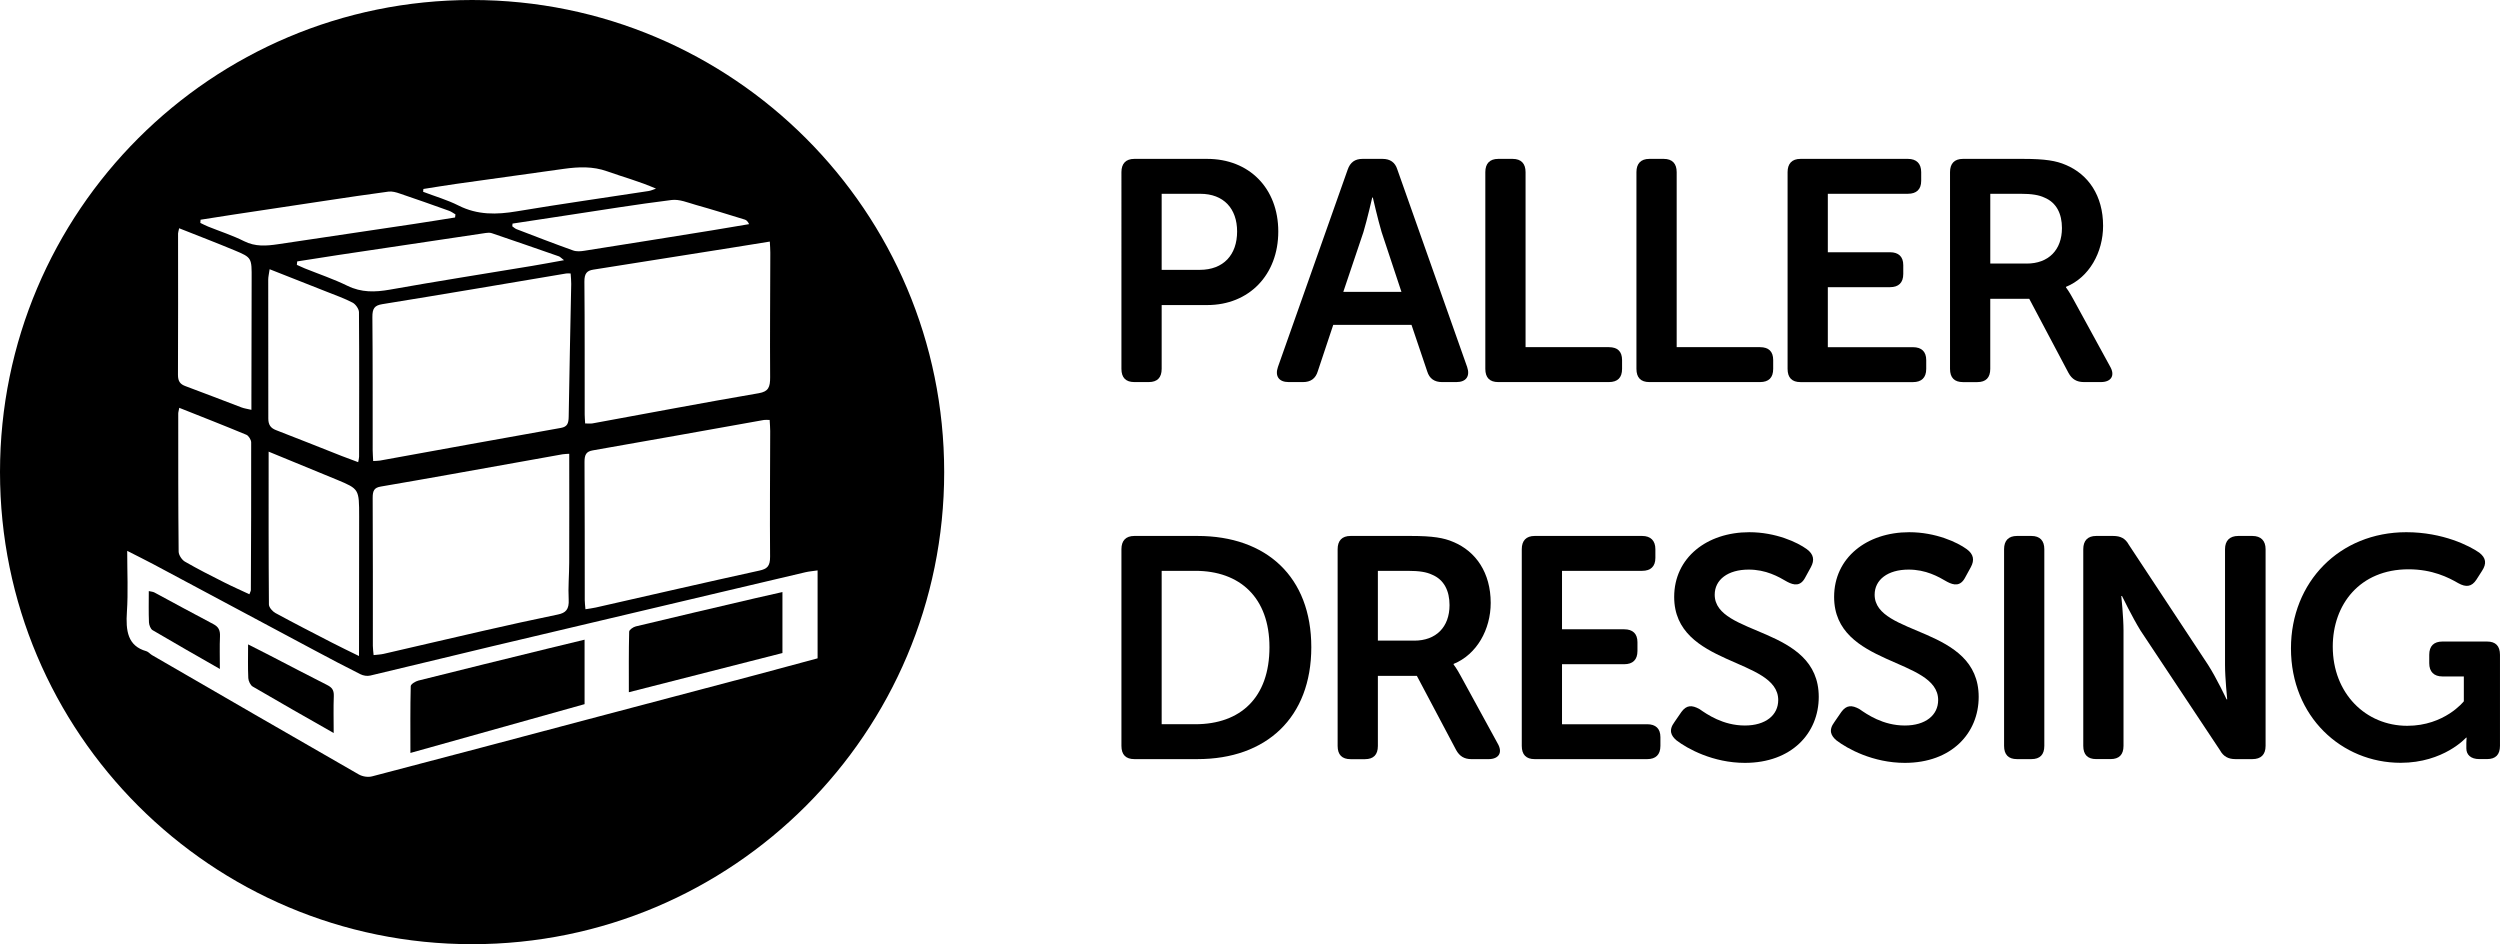 <!-- Generator: Adobe Illustrator 24.0.3, SVG Export Plug-In  -->
<svg version="1.1" xmlns="http://www.w3.org/2000/svg" xmlns:xlink="http://www.w3.org/1999/xlink" x="0px" y="0px"
	 width="85.926px" height="32.451px" viewBox="0 0 85.926 32.451" style="enable-background:new 0 0 85.926 32.451;"
	 xml:space="preserve">
<defs>
</defs>
<g>
	<path d="M11.242,23.543c-0.653-0.329-1.303-0.672-1.954-1.008c-0.253-0.131-0.507-0.257-0.761-0.387
		c0,0.413-0.011,0.788,0.007,1.16c0.005,0.101,0.076,0.246,0.152,0.289c0.904,0.53,1.815,1.046,2.783,1.597
		c0-0.471-0.012-0.871,0.004-1.27C11.482,23.707,11.397,23.621,11.242,23.543z"/>
	<path d="M14.379,23.392c-0.098,0.025-0.259,0.122-0.262,0.191c-0.019,0.756-0.011,1.514-0.011,2.296
		c2.004-0.562,3.995-1.119,5.986-1.677v-2.216c-0.44,0.106-0.842,0.203-1.243,0.301C17.358,22.653,15.868,23.017,14.379,23.392z"/>
	<path d="M7.329,21.449c-0.678-0.354-1.348-0.725-2.023-1.086c-0.052-0.027-0.114-0.029-0.192-0.047
		c0,0.379-0.009,0.728,0.006,1.076c0.004,0.093,0.058,0.228,0.123,0.266c0.747,0.442,1.5,0.868,2.314,1.335
		c0-0.426-0.012-0.773,0.004-1.12C7.571,21.652,7.503,21.539,7.329,21.449z"/>
	<path d="M16.226,0C7.264,0,0,7.264,0,16.226s7.264,16.226,16.226,16.226s16.226-7.264,16.226-16.226S25.187,0,16.226,0z
		 M26.476,8.688c-0.003,1.425-0.016,2.851-0.006,4.276c0.002,0.342-0.057,0.494-0.391,0.551c-1.907,0.326-3.809,0.689-5.713,1.037
		c-0.071,0.013-0.145,0.002-0.254,0.002c-0.006-0.118-0.016-0.212-0.016-0.307c-0.002-1.521,0.004-3.043-0.01-4.564
		c-0.003-0.285,0.088-0.382,0.309-0.416c1.593-0.249,3.187-0.504,4.779-0.757c0.42-0.067,0.839-0.135,1.285-0.207
		C26.467,8.453,26.476,8.571,26.476,8.688z M26.472,14.817c-0.003,1.439-0.016,2.878-0.004,4.316
		c0.003,0.332-0.105,0.421-0.366,0.478c-1.878,0.412-3.752,0.845-5.627,1.27c-0.11,0.025-0.222,0.037-0.353,0.059
		c-0.01-0.125-0.024-0.219-0.024-0.312c-0.002-1.583,0.001-3.167-0.008-4.752c-0.001-0.252,0.062-0.359,0.288-0.397
		c1.96-0.341,3.918-0.695,5.877-1.044c0.051-0.009,0.104-0.001,0.199-0.001C26.462,14.582,26.472,14.699,26.472,14.817z
		 M23.914,7.042c0.564,0.158,1.123,0.333,1.684,0.505c0.053,0.016,0.102,0.057,0.149,0.157c-0.426,0.071-0.851,0.145-1.277,0.214
		c-1.461,0.235-2.921,0.471-4.382,0.7c-0.129,0.021-0.272,0.033-0.393-0.011c-0.651-0.233-1.297-0.482-1.943-0.731
		c-0.052-0.02-0.097-0.065-0.145-0.098c0.003-0.031,0.006-0.062,0.009-0.093c0.622-0.095,1.245-0.191,1.867-0.284
		c1.2-0.181,2.399-0.378,3.601-0.527C23.352,6.841,23.64,6.964,23.914,7.042z M19.546,14.324c-0.004,0.23-0.048,0.344-0.266,0.383
		c-2.073,0.367-4.144,0.747-6.215,1.122c-0.069,0.012-0.14,0.01-0.239,0.017c-0.006-0.138-0.016-0.255-0.017-0.372
		c-0.002-1.524,0.004-3.047-0.01-4.57c-0.003-0.306,0.075-0.407,0.342-0.45c2.107-0.339,4.211-0.7,6.317-1.054
		c0.039-0.007,0.081-0.001,0.155-0.001c0.008,0.13,0.022,0.246,0.02,0.361C19.604,11.281,19.569,12.802,19.546,14.324z
		 M19.564,19.339c-0.001,0.422-0.041,0.846-0.018,1.266c0.018,0.341-0.101,0.461-0.371,0.516c-0.859,0.176-1.716,0.367-2.572,0.562
		c-1.141,0.26-2.28,0.529-3.42,0.791c-0.101,0.023-0.205,0.026-0.342,0.042c-0.01-0.117-0.026-0.219-0.026-0.319
		c-0.001-1.692,0.004-3.384-0.006-5.077c-0.001-0.254,0.049-0.358,0.279-0.397c1.589-0.271,3.176-0.56,4.763-0.843
		c0.495-0.088,0.989-0.179,1.484-0.266c0.081-0.014,0.162-0.012,0.23-0.017C19.566,16.878,19.568,18.109,19.564,19.339z
		 M12.339,22.548c-0.346-0.171-0.646-0.313-0.941-0.466c-0.646-0.333-1.293-0.665-1.933-1.013c-0.095-0.052-0.221-0.191-0.222-0.292
		c-0.014-1.726-0.01-3.452-0.01-5.254c0.821,0.337,1.587,0.649,2.351,0.967c0.761,0.318,0.76,0.321,0.76,1.262
		c-0.001,1.459-0.003,2.918-0.004,4.377C12.339,22.248,12.339,22.368,12.339,22.548z M9.222,14.389
		c0.001-1.594-0.003-3.187-0.003-4.781c0-0.094,0.025-0.189,0.048-0.355c0.692,0.273,1.341,0.528,1.99,0.785
		c0.29,0.115,0.586,0.219,0.864,0.365c0.098,0.051,0.216,0.214,0.217,0.326c0.012,1.657,0.006,3.313,0.004,4.97
		c-0.001,0.047-0.015,0.094-0.031,0.186c-0.2-0.075-0.387-0.143-0.573-0.215c-0.752-0.296-1.501-0.598-2.255-0.888
		C9.311,14.714,9.222,14.61,9.222,14.389z M11.939,9.822c-0.476-0.233-0.976-0.401-1.466-0.598c-0.091-0.037-0.18-0.08-0.27-0.12
		c0.004-0.04,0.008-0.079,0.012-0.119c0.467-0.073,0.935-0.149,1.403-0.219c1.692-0.254,3.384-0.507,5.076-0.758
		c0.069-0.011,0.145-0.015,0.21,0.007c0.77,0.261,1.538,0.528,2.307,0.796c0.035,0.012,0.064,0.047,0.175,0.132
		c-0.418,0.075-0.76,0.14-1.103,0.197c-1.63,0.27-3.261,0.526-4.888,0.816C12.893,10.044,12.421,10.059,11.939,9.822z M14.552,6.495
		c0.374-0.059,0.748-0.12,1.122-0.174c1.238-0.175,2.476-0.348,3.715-0.519c0.497-0.068,0.988-0.09,1.479,0.086
		c0.549,0.196,1.112,0.346,1.679,0.595c-0.084,0.028-0.166,0.069-0.252,0.082c-1.513,0.233-3.028,0.446-4.538,0.699
		c-0.685,0.115-1.342,0.131-1.996-0.199c-0.39-0.197-0.811-0.317-1.218-0.473C14.546,6.561,14.549,6.528,14.552,6.495z M6.893,7.552
		c0.373-0.059,0.746-0.118,1.119-0.175c1.055-0.16,2.111-0.318,3.167-0.477c0.724-0.108,1.448-0.219,2.173-0.314
		c0.126-0.016,0.264,0.023,0.388,0.066c0.567,0.191,1.13,0.391,1.694,0.593c0.077,0.027,0.147,0.081,0.22,0.123
		c-0.004,0.035-0.009,0.072-0.013,0.107C15.165,7.55,14.688,7.629,14.211,7.7c-1.552,0.233-3.104,0.461-4.656,0.694
		C9.159,8.452,8.777,8.485,8.39,8.29c-0.4-0.201-0.825-0.336-1.238-0.503C7.062,7.751,6.975,7.704,6.886,7.662
		C6.888,7.625,6.891,7.589,6.893,7.552z M6.12,8.026c0-0.035,0.014-0.069,0.037-0.181c0.651,0.259,1.282,0.5,1.906,0.76
		c0.597,0.249,0.589,0.258,0.586,0.988c-0.006,1.349-0.006,2.698-0.008,4.047c0,0.132,0,0.263,0,0.446
		c-0.141-0.034-0.243-0.046-0.338-0.082c-0.644-0.243-1.285-0.495-1.93-0.733c-0.175-0.064-0.257-0.161-0.256-0.389
		C6.125,11.263,6.12,9.645,6.12,8.026z M8.633,15.205c0.004,1.691-0.004,3.384-0.011,5.075c0,0.032-0.021,0.065-0.05,0.145
		c-0.291-0.137-0.582-0.264-0.866-0.408c-0.455-0.229-0.91-0.459-1.353-0.715c-0.098-0.057-0.212-0.223-0.213-0.341
		c-0.016-1.581-0.014-3.163-0.014-4.744c-0.001-0.046,0.016-0.093,0.035-0.2c0.795,0.316,1.554,0.613,2.308,0.927
		C8.544,14.976,8.633,15.115,8.633,15.205z M26.011,23.19c-1.93,0.511-3.861,1.02-5.791,1.531c-2.475,0.656-4.95,1.316-7.428,1.962
		c-0.143,0.038-0.329,0.01-0.462-0.066c-2.372-1.359-4.739-2.731-7.106-4.101C5.157,22.477,5.1,22.402,5.03,22.382
		c-0.644-0.18-0.712-0.702-0.668-1.358c0.045-0.669,0.01-1.345,0.01-2.091c0.336,0.172,0.619,0.311,0.898,0.459
		c1.851,0.988,3.701,1.978,5.552,2.966c0.519,0.277,1.039,0.552,1.563,0.814c0.102,0.051,0.234,0.073,0.342,0.047
		c1.391-0.328,2.78-0.671,4.171-1.002c2.613-0.621,5.227-1.237,7.842-1.855c0.981-0.233,1.962-0.464,2.943-0.694
		c0.125-0.029,0.254-0.039,0.418-0.063v3.022C27.408,22.814,26.71,23.004,26.011,23.19z"/>
	<path d="M21.854,21.529c-0.088,0.021-0.228,0.117-0.229,0.182c-0.017,0.681-0.011,1.362-0.011,2.081
		c1.801-0.459,3.549-0.905,5.279-1.347v-2.096c-0.319,0.073-0.614,0.137-0.909,0.206C24.607,20.877,23.23,21.198,21.854,21.529z"/>
</g>
<g>
	<path d="M38.544,5.915c0-0.292,0.151-0.454,0.443-0.454h2.506c1.437,0,2.442,1.005,2.442,2.496s-1.005,2.528-2.442,2.528h-1.566
		v2.193c0,0.302-0.151,0.454-0.443,0.454h-0.497c-0.292,0-0.443-0.151-0.443-0.454V5.915z M41.234,9.275
		c0.821,0,1.286-0.519,1.286-1.318c0-0.789-0.464-1.296-1.264-1.296h-1.329v2.614H41.234z"/>
	<path d="M46.321,5.828c0.086-0.248,0.249-0.367,0.508-0.367h0.691c0.259,0,0.432,0.119,0.508,0.367l2.398,6.785
		c0.108,0.313-0.032,0.519-0.367,0.519h-0.497c-0.259,0-0.432-0.119-0.508-0.367l-0.54-1.599h-2.69l-0.529,1.588
		c-0.076,0.259-0.249,0.378-0.508,0.378H44.29c-0.335,0-0.475-0.205-0.367-0.519L46.321,5.828z M48.168,10.031l-0.681-2.053
		c-0.129-0.432-0.302-1.188-0.302-1.188h-0.021c0,0-0.173,0.756-0.303,1.188l-0.691,2.053H48.168z"/>
	<path d="M51.051,5.915c0-0.292,0.151-0.454,0.443-0.454h0.497c0.292,0,0.443,0.162,0.443,0.454v6.017h2.863
		c0.303,0,0.454,0.151,0.454,0.443v0.303c0,0.302-0.151,0.454-0.454,0.454h-3.803c-0.292,0-0.443-0.151-0.443-0.454V5.915z"/>
	<path d="M56.245,5.915c0-0.292,0.151-0.454,0.443-0.454h0.497c0.292,0,0.443,0.162,0.443,0.454v6.017h2.863
		c0.303,0,0.454,0.151,0.454,0.443v0.303c0,0.302-0.151,0.454-0.454,0.454h-3.803c-0.292,0-0.443-0.151-0.443-0.454V5.915z"/>
	<path d="M61.44,5.915c0-0.292,0.151-0.454,0.443-0.454h3.695c0.292,0,0.454,0.162,0.454,0.454v0.302
		c0,0.292-0.162,0.443-0.454,0.443h-2.755V8.67h2.139c0.292,0,0.454,0.151,0.454,0.443v0.303c0,0.303-0.162,0.454-0.454,0.454
		h-2.139v2.063h2.928c0.292,0,0.454,0.151,0.454,0.443v0.303c0,0.302-0.162,0.454-0.454,0.454h-3.868
		c-0.292,0-0.443-0.151-0.443-0.454V5.915z"/>
	<path d="M67.023,5.915c0-0.292,0.151-0.454,0.443-0.454h2.074c0.756,0,1.134,0.065,1.458,0.206
		c0.778,0.324,1.286,1.059,1.286,2.096c0,0.907-0.475,1.771-1.275,2.096V9.88c0,0,0.098,0.119,0.249,0.4l1.264,2.312
		c0.184,0.313,0.043,0.54-0.313,0.54h-0.583c-0.249,0-0.411-0.097-0.53-0.313l-1.35-2.549h-1.34v2.409
		c0,0.302-0.151,0.454-0.443,0.454h-0.497c-0.292,0-0.443-0.151-0.443-0.454V5.915z M69.66,9.059c0.745,0,1.21-0.465,1.21-1.221
		c0-0.486-0.184-0.875-0.605-1.048c-0.184-0.086-0.421-0.13-0.832-0.13h-1.026v2.398H69.66z"/>
	<path d="M38.544,18.875c0-0.292,0.151-0.454,0.443-0.454h2.172c2.366,0,3.911,1.404,3.911,3.824s-1.545,3.846-3.911,3.846h-2.172
		c-0.292,0-0.443-0.151-0.443-0.454V18.875z M41.083,24.892c1.556,0,2.549-0.918,2.549-2.647c0-1.707-1.016-2.625-2.549-2.625
		h-1.156v5.272H41.083z"/>
	<path d="M45.975,18.875c0-0.292,0.151-0.454,0.443-0.454h2.074c0.756,0,1.134,0.065,1.458,0.206
		c0.778,0.324,1.286,1.059,1.286,2.096c0,0.907-0.475,1.771-1.275,2.096v0.021c0,0,0.098,0.119,0.249,0.4l1.264,2.312
		c0.184,0.312,0.043,0.54-0.313,0.54h-0.583c-0.249,0-0.411-0.098-0.53-0.313l-1.35-2.549h-1.34v2.409
		c0,0.303-0.151,0.454-0.443,0.454h-0.497c-0.292,0-0.443-0.151-0.443-0.454V18.875z M48.611,22.019c0.745,0,1.21-0.465,1.21-1.221
		c0-0.486-0.184-0.875-0.605-1.048c-0.184-0.086-0.421-0.13-0.832-0.13h-1.026v2.398H48.611z"/>
	<path d="M52.304,18.875c0-0.292,0.151-0.454,0.443-0.454h3.695c0.292,0,0.454,0.162,0.454,0.454v0.302
		c0,0.292-0.162,0.443-0.454,0.443h-2.755v2.009h2.139c0.292,0,0.454,0.151,0.454,0.443v0.303c0,0.303-0.162,0.454-0.454,0.454
		h-2.139v2.063h2.928c0.292,0,0.454,0.151,0.454,0.442v0.303c0,0.303-0.162,0.454-0.454,0.454h-3.868
		c-0.292,0-0.443-0.151-0.443-0.454V18.875z"/>
	<path d="M57.552,24.817l0.238-0.346c0.173-0.237,0.356-0.249,0.626-0.097c0.249,0.173,0.8,0.562,1.556,0.562
		c0.713,0,1.146-0.356,1.146-0.875c0-1.458-3.576-1.156-3.576-3.544c0-1.35,1.124-2.225,2.582-2.225
		c0.908,0,1.653,0.346,1.977,0.583c0.238,0.173,0.27,0.378,0.141,0.616l-0.195,0.356c-0.162,0.313-0.389,0.27-0.616,0.151
		c-0.313-0.184-0.734-0.421-1.329-0.421c-0.713,0-1.167,0.346-1.167,0.864c0,1.437,3.576,1.069,3.576,3.511
		c0,1.243-0.929,2.268-2.539,2.268c-1.091,0-1.977-0.485-2.355-0.777C57.444,25.292,57.336,25.108,57.552,24.817z"/>
	<path d="M63.049,24.817l0.238-0.346c0.173-0.237,0.356-0.249,0.626-0.097c0.249,0.173,0.8,0.562,1.556,0.562
		c0.713,0,1.146-0.356,1.146-0.875c0-1.458-3.576-1.156-3.576-3.544c0-1.35,1.124-2.225,2.582-2.225
		c0.908,0,1.653,0.346,1.977,0.583c0.238,0.173,0.27,0.378,0.141,0.616l-0.195,0.356c-0.162,0.313-0.389,0.27-0.616,0.151
		c-0.313-0.184-0.734-0.421-1.329-0.421c-0.713,0-1.167,0.346-1.167,0.864c0,1.437,3.576,1.069,3.576,3.511
		c0,1.243-0.929,2.268-2.539,2.268c-1.091,0-1.977-0.485-2.355-0.777C62.941,25.292,62.833,25.108,63.049,24.817z"/>
	<path d="M68.881,18.875c0-0.292,0.151-0.454,0.443-0.454h0.497c0.292,0,0.443,0.162,0.443,0.454v6.762
		c0,0.303-0.151,0.454-0.443,0.454h-0.497c-0.292,0-0.443-0.151-0.443-0.454V18.875z"/>
	<path d="M71.603,18.875c0-0.292,0.151-0.454,0.443-0.454h0.583c0.259,0,0.421,0.086,0.54,0.303l2.723,4.127
		c0.292,0.454,0.637,1.188,0.637,1.188h0.021c0,0-0.075-0.734-0.075-1.188v-3.976c0-0.292,0.162-0.454,0.454-0.454h0.486
		c0.292,0,0.454,0.162,0.454,0.454v6.762c0,0.303-0.162,0.454-0.454,0.454h-0.583c-0.238,0-0.411-0.087-0.529-0.303l-2.733-4.116
		c-0.281-0.454-0.637-1.188-0.637-1.188H72.91c0,0,0.076,0.735,0.076,1.188v3.964c0,0.303-0.151,0.454-0.443,0.454h-0.497
		c-0.292,0-0.443-0.151-0.443-0.454V18.875z"/>
	<path d="M82.706,18.292c1.264,0,2.182,0.475,2.506,0.702c0.238,0.184,0.259,0.378,0.097,0.626l-0.194,0.303
		c-0.162,0.248-0.356,0.27-0.626,0.119c-0.335-0.194-0.886-0.475-1.707-0.475c-1.675,0-2.604,1.21-2.604,2.657
		c0,1.61,1.134,2.722,2.56,2.722c1.286,0,1.945-0.842,1.945-0.842V23.25h-0.735c-0.292,0-0.454-0.162-0.454-0.454v-0.292
		c0-0.303,0.162-0.454,0.454-0.454h1.534c0.292,0,0.443,0.151,0.443,0.454v3.132c0,0.303-0.151,0.454-0.443,0.454h-0.27
		c-0.292,0-0.443-0.151-0.443-0.367v-0.184c0-0.098,0.011-0.185,0.011-0.185h-0.021c0,0-0.767,0.864-2.247,0.864
		c-2.031,0-3.771-1.587-3.771-3.932C78.742,19.998,80.416,18.292,82.706,18.292z"/>
</g>
</svg>